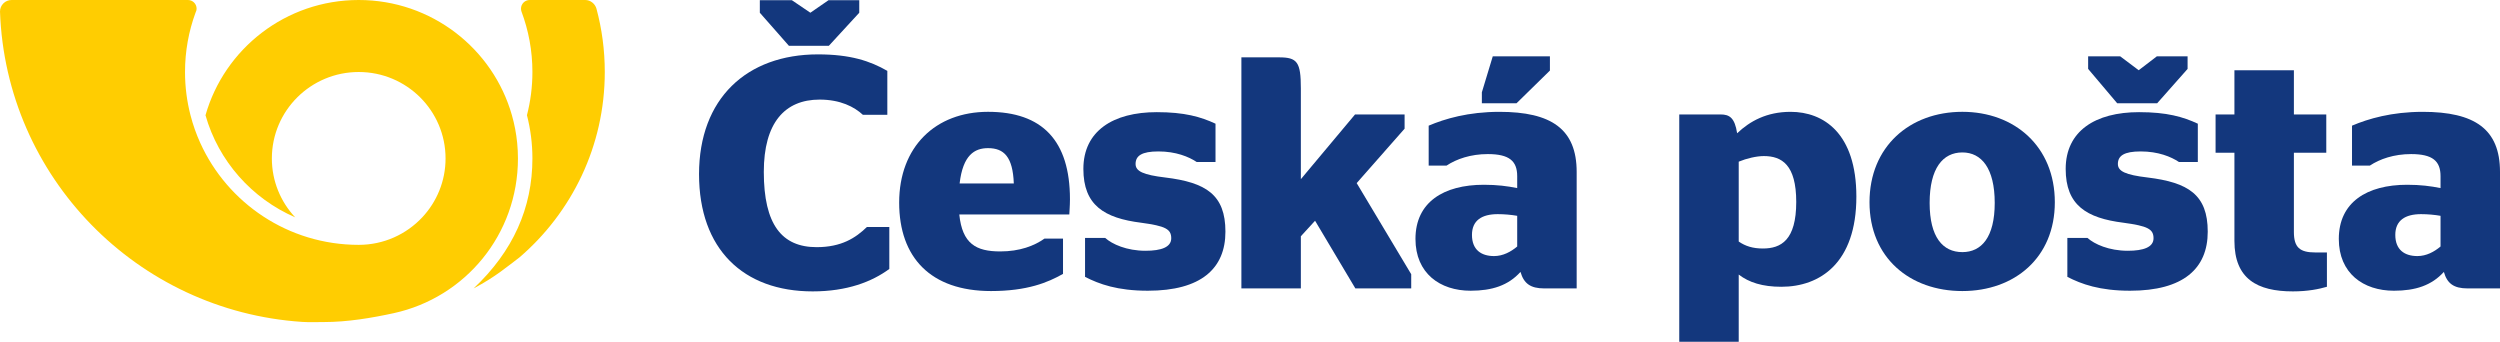 <?xml version="1.0" encoding="UTF-8"?>
<svg width="117px" height="16px" viewBox="0 0 117 16" version="1.1" xmlns="http://www.w3.org/2000/svg" xmlns:xlink="http://www.w3.org/1999/xlink">
    <title>ceska posta</title>
    <defs>
        <filter color-interpolation-filters="auto" id="filter-1">
            <feColorMatrix in="SourceGraphic" type="matrix" values="0 0 0 0 0.844 0 0 0 0 0.865 0 0 0 0 0.928 0 0 0 1 0"></feColorMatrix>
        </filter>
    </defs>
    <g id="Symbols" stroke="none" stroke-width="1" fill="none" fill-rule="evenodd">
        <g id="ceska-posta" transform="translate(-498, -414)" filter="url(#filter-1)">
            <g transform="translate(498, 414)" id="Group-13">
                <path d="M0.542,0 C0.243,0 0,0.242 0,0.54 C0.273,8.29 6.415,14.553 14.14,15.065 C14.478,15.087 14.819,15.072 15.162,15.072 C16.26,15.072 17.401,14.88 18.432,14.655 C21.769,13.925 24.24,10.978 24.24,7.416 C24.24,7.17 24.227,6.927 24.204,6.689 C24.16,6.244 24.077,5.811 23.958,5.394 C23.075,2.281 20.199,0 16.788,0 C13.377,0 10.502,2.281 9.617,5.394 C10.228,7.541 11.786,9.291 13.814,10.171 C13.137,9.448 12.723,8.48 12.723,7.416 C12.723,5.181 14.543,3.37 16.788,3.37 C19.033,3.37 20.852,5.181 20.852,7.416 C20.852,8.48 20.438,9.448 19.762,10.171 C19.02,10.963 17.962,11.459 16.788,11.459 C13.487,11.459 10.645,9.501 9.372,6.689 C9.184,6.273 9.031,5.841 8.915,5.392 C8.748,4.746 8.659,4.068 8.659,3.37 C8.659,2.399 8.831,1.467 9.147,0.603 C9.162,0.564 9.177,0.525 9.192,0.486 C9.198,0.459 9.201,0.431 9.201,0.404 C9.201,0.181 9.019,0 8.794,0 L0.544,0" id="Fill-1" fill="#FFCD01"></path>
                <path d="M27.915,0.408 C28.169,1.353 28.304,2.346 28.304,3.37 C28.304,6.836 26.758,9.941 24.315,12.043 C23.704,12.503 23.184,12.959 22.164,13.498 C24.013,11.761 24.917,9.726 24.917,7.416 C24.917,6.717 24.828,6.039 24.661,5.392 C24.828,4.746 24.917,4.068 24.917,3.37 C24.917,2.374 24.736,1.421 24.405,0.539 C24.39,0.497 24.383,0.452 24.383,0.404 C24.383,0.181 24.565,0 24.789,0 L27.39,0 C27.639,0 27.852,0.181 27.915,0.408 Z" id="Fill-2" fill="#FFCD01"></path>
                <path d="M32.715,8.152 C32.715,11.661 34.786,13.637 38.033,13.637 C39.641,13.637 40.801,13.189 41.62,12.587 L41.62,10.625 L40.569,10.625 C40.044,11.135 39.379,11.567 38.219,11.567 C36.595,11.567 35.746,10.517 35.746,8.045 C35.746,5.759 36.719,4.661 38.358,4.661 C39.332,4.661 39.982,5.001 40.383,5.373 L41.527,5.373 L41.527,3.317 C40.723,2.854 39.797,2.545 38.281,2.545 C34.941,2.545 32.715,4.616 32.715,8.152 Z M40.213,0.596 L38.791,2.142 L36.92,2.142 L35.56,0.596 L35.56,0.009 L37.059,0.009 L37.925,0.596 L38.775,0.009 L40.213,0.009 L40.213,0.596 Z" id="Fill-3" fill="#13377D"></path>
                <path d="M44.895,10.037 C45.035,11.412 45.683,11.767 46.811,11.767 C47.724,11.767 48.405,11.505 48.884,11.165 L49.749,11.165 L49.749,12.818 C49.038,13.22 48.079,13.621 46.379,13.621 C43.55,13.621 42.081,12.046 42.081,9.482 C42.081,6.871 43.781,5.233 46.24,5.233 C48.776,5.233 50.074,6.577 50.074,9.327 C50.074,9.651 50.044,9.945 50.044,10.037 L44.895,10.037 Z M44.91,8.585 L47.446,8.585 C47.4,7.334 46.982,6.933 46.24,6.933 C45.607,6.933 45.065,7.257 44.91,8.585 Z" id="Fill-4" fill="#13377D"></path>
                <path d="M50.78,12.957 L50.78,11.135 L51.723,11.135 C52.048,11.427 52.728,11.736 53.609,11.736 C54.351,11.736 54.814,11.567 54.814,11.151 C54.814,10.717 54.536,10.577 53.407,10.424 C51.677,10.207 50.702,9.605 50.702,7.905 C50.702,6.129 52.094,5.249 54.135,5.249 C55.433,5.249 56.191,5.465 56.886,5.789 L56.886,7.582 L56.006,7.582 C55.634,7.334 55.031,7.087 54.212,7.087 C53.438,7.087 53.145,7.288 53.145,7.674 C53.145,8.015 53.501,8.184 54.536,8.307 C56.439,8.539 57.35,9.11 57.35,10.842 C57.35,12.572 56.206,13.606 53.718,13.606 C52.294,13.606 51.444,13.298 50.78,12.957 Z" id="Fill-5" fill="#13377D"></path>
                <path d="M60.88,8.385 L63.416,5.356 L65.735,5.356 L65.735,6.022 L63.493,8.569 L66.045,12.834 L66.045,13.498 L63.431,13.498 L61.545,10.331 L60.88,11.057 L60.88,13.498 L58.097,13.498 L58.097,2.684 L59.86,2.684 C60.711,2.684 60.88,2.901 60.88,4.136 L60.88,8.385 Z" id="Fill-6" fill="#13377D"></path>
                <path d="M71.159,12.725 C70.588,13.359 69.83,13.606 68.826,13.606 C67.388,13.606 66.244,12.788 66.244,11.181 C66.244,9.465 67.557,8.647 69.444,8.647 C70.063,8.647 70.542,8.709 71.005,8.802 L71.005,8.245 C71.005,7.536 70.635,7.211 69.63,7.211 C68.826,7.211 68.162,7.442 67.697,7.751 L66.862,7.751 L66.862,5.881 C67.62,5.558 68.717,5.234 70.172,5.234 C72.597,5.234 73.788,6.037 73.788,8.045 L73.788,13.498 L72.273,13.498 C71.624,13.498 71.315,13.267 71.159,12.725 Z M71.005,10.1 C70.727,10.052 70.402,10.022 70.093,10.022 C69.351,10.022 68.888,10.315 68.888,10.994 C68.888,11.69 69.32,11.984 69.923,11.984 C70.34,11.984 70.711,11.783 71.005,11.536 L71.005,10.1 Z M69.351,4.832 L69.351,4.321 L69.861,2.637 L72.536,2.637 L72.536,3.302 L70.974,4.832 L69.351,4.832 Z" id="Fill-7" fill="#13377D"></path>
                <path d="M81.372,12.849 L81.372,16 L78.589,16 L78.589,5.356 L80.523,5.356 C80.941,5.356 81.187,5.512 81.298,6.237 C81.898,5.666 82.687,5.234 83.799,5.234 C85.346,5.234 86.878,6.237 86.878,9.204 C86.878,12.309 85.176,13.421 83.368,13.421 C82.486,13.421 81.853,13.22 81.372,12.849 Z M81.372,7.566 L81.372,11.304 C81.684,11.52 82.037,11.63 82.502,11.63 C83.352,11.63 84.064,11.243 84.064,9.451 C84.064,7.705 83.383,7.304 82.548,7.304 C82.208,7.304 81.745,7.411 81.372,7.566 Z" id="Fill-8" fill="#13377D"></path>
                <path d="M87.493,9.465 C87.493,6.855 89.379,5.233 91.838,5.233 C94.28,5.233 96.166,6.855 96.166,9.465 C96.166,12.061 94.28,13.621 91.838,13.621 C89.379,13.621 87.493,12.061 87.493,9.465 Z M93.353,9.497 C93.353,7.874 92.734,7.134 91.838,7.134 C90.925,7.134 90.307,7.874 90.307,9.497 C90.307,11.103 90.925,11.799 91.838,11.799 C92.734,11.799 93.353,11.103 93.353,9.497 Z" id="Fill-9" fill="#13377D"></path>
                <path d="M96.752,12.957 L96.752,11.135 L97.694,11.135 C98.02,11.427 98.7,11.736 99.581,11.736 C100.321,11.736 100.785,11.567 100.785,11.151 C100.785,10.717 100.509,10.577 99.379,10.424 C97.647,10.207 96.674,9.605 96.674,7.905 C96.674,6.129 98.066,5.249 100.106,5.249 C101.405,5.249 102.162,5.465 102.858,5.789 L102.858,7.582 L101.976,7.582 C101.605,7.334 101.003,7.087 100.183,7.087 C99.409,7.087 99.117,7.288 99.117,7.674 C99.117,8.015 99.47,8.184 100.509,8.307 C102.41,8.539 103.322,9.11 103.322,10.842 C103.322,12.572 102.178,13.606 99.688,13.606 C98.266,13.606 97.415,13.298 96.752,12.957 Z M102.379,3.225 L100.956,4.832 L99.084,4.832 L97.725,3.225 L97.725,2.637 L99.226,2.637 L100.091,3.287 L100.94,2.637 L102.379,2.637 L102.379,3.225 Z" id="Fill-10" fill="#13377D"></path>
                <path d="M103.689,5.356 L104.571,5.356 L104.571,3.287 L107.354,3.287 L107.354,5.356 L108.87,5.356 L108.87,7.149 L107.354,7.149 L107.354,10.856 C107.354,11.583 107.632,11.815 108.36,11.815 L108.9,11.815 L108.9,13.421 C108.53,13.529 108.005,13.637 107.307,13.637 C105.638,13.637 104.571,13.051 104.571,11.274 L104.571,7.149 L103.689,7.149 L103.689,5.356 Z" id="Fill-11" fill="#13377D"></path>
                <path d="M114.373,12.725 C113.799,13.359 113.043,13.606 112.037,13.606 C110.601,13.606 109.456,12.788 109.456,11.181 C109.456,9.465 110.77,8.647 112.656,8.647 C113.273,8.647 113.754,8.709 114.217,8.802 L114.217,8.245 C114.217,7.536 113.846,7.211 112.841,7.211 C112.037,7.211 111.373,7.442 110.908,7.751 L110.074,7.751 L110.074,5.881 C110.832,5.558 111.929,5.234 113.383,5.234 C115.811,5.234 117,6.037 117,8.045 L117,13.498 L115.486,13.498 C114.836,13.498 114.526,13.267 114.373,12.725 Z M114.217,11.536 L114.217,10.1 C113.94,10.052 113.615,10.022 113.305,10.022 C112.564,10.022 112.1,10.315 112.1,10.994 C112.1,11.69 112.533,11.984 113.135,11.984 C113.553,11.984 113.924,11.783 114.217,11.536 Z" id="Fill-12" fill="#13377D"></path>
            </g>
        </g>
    </g>
</svg>